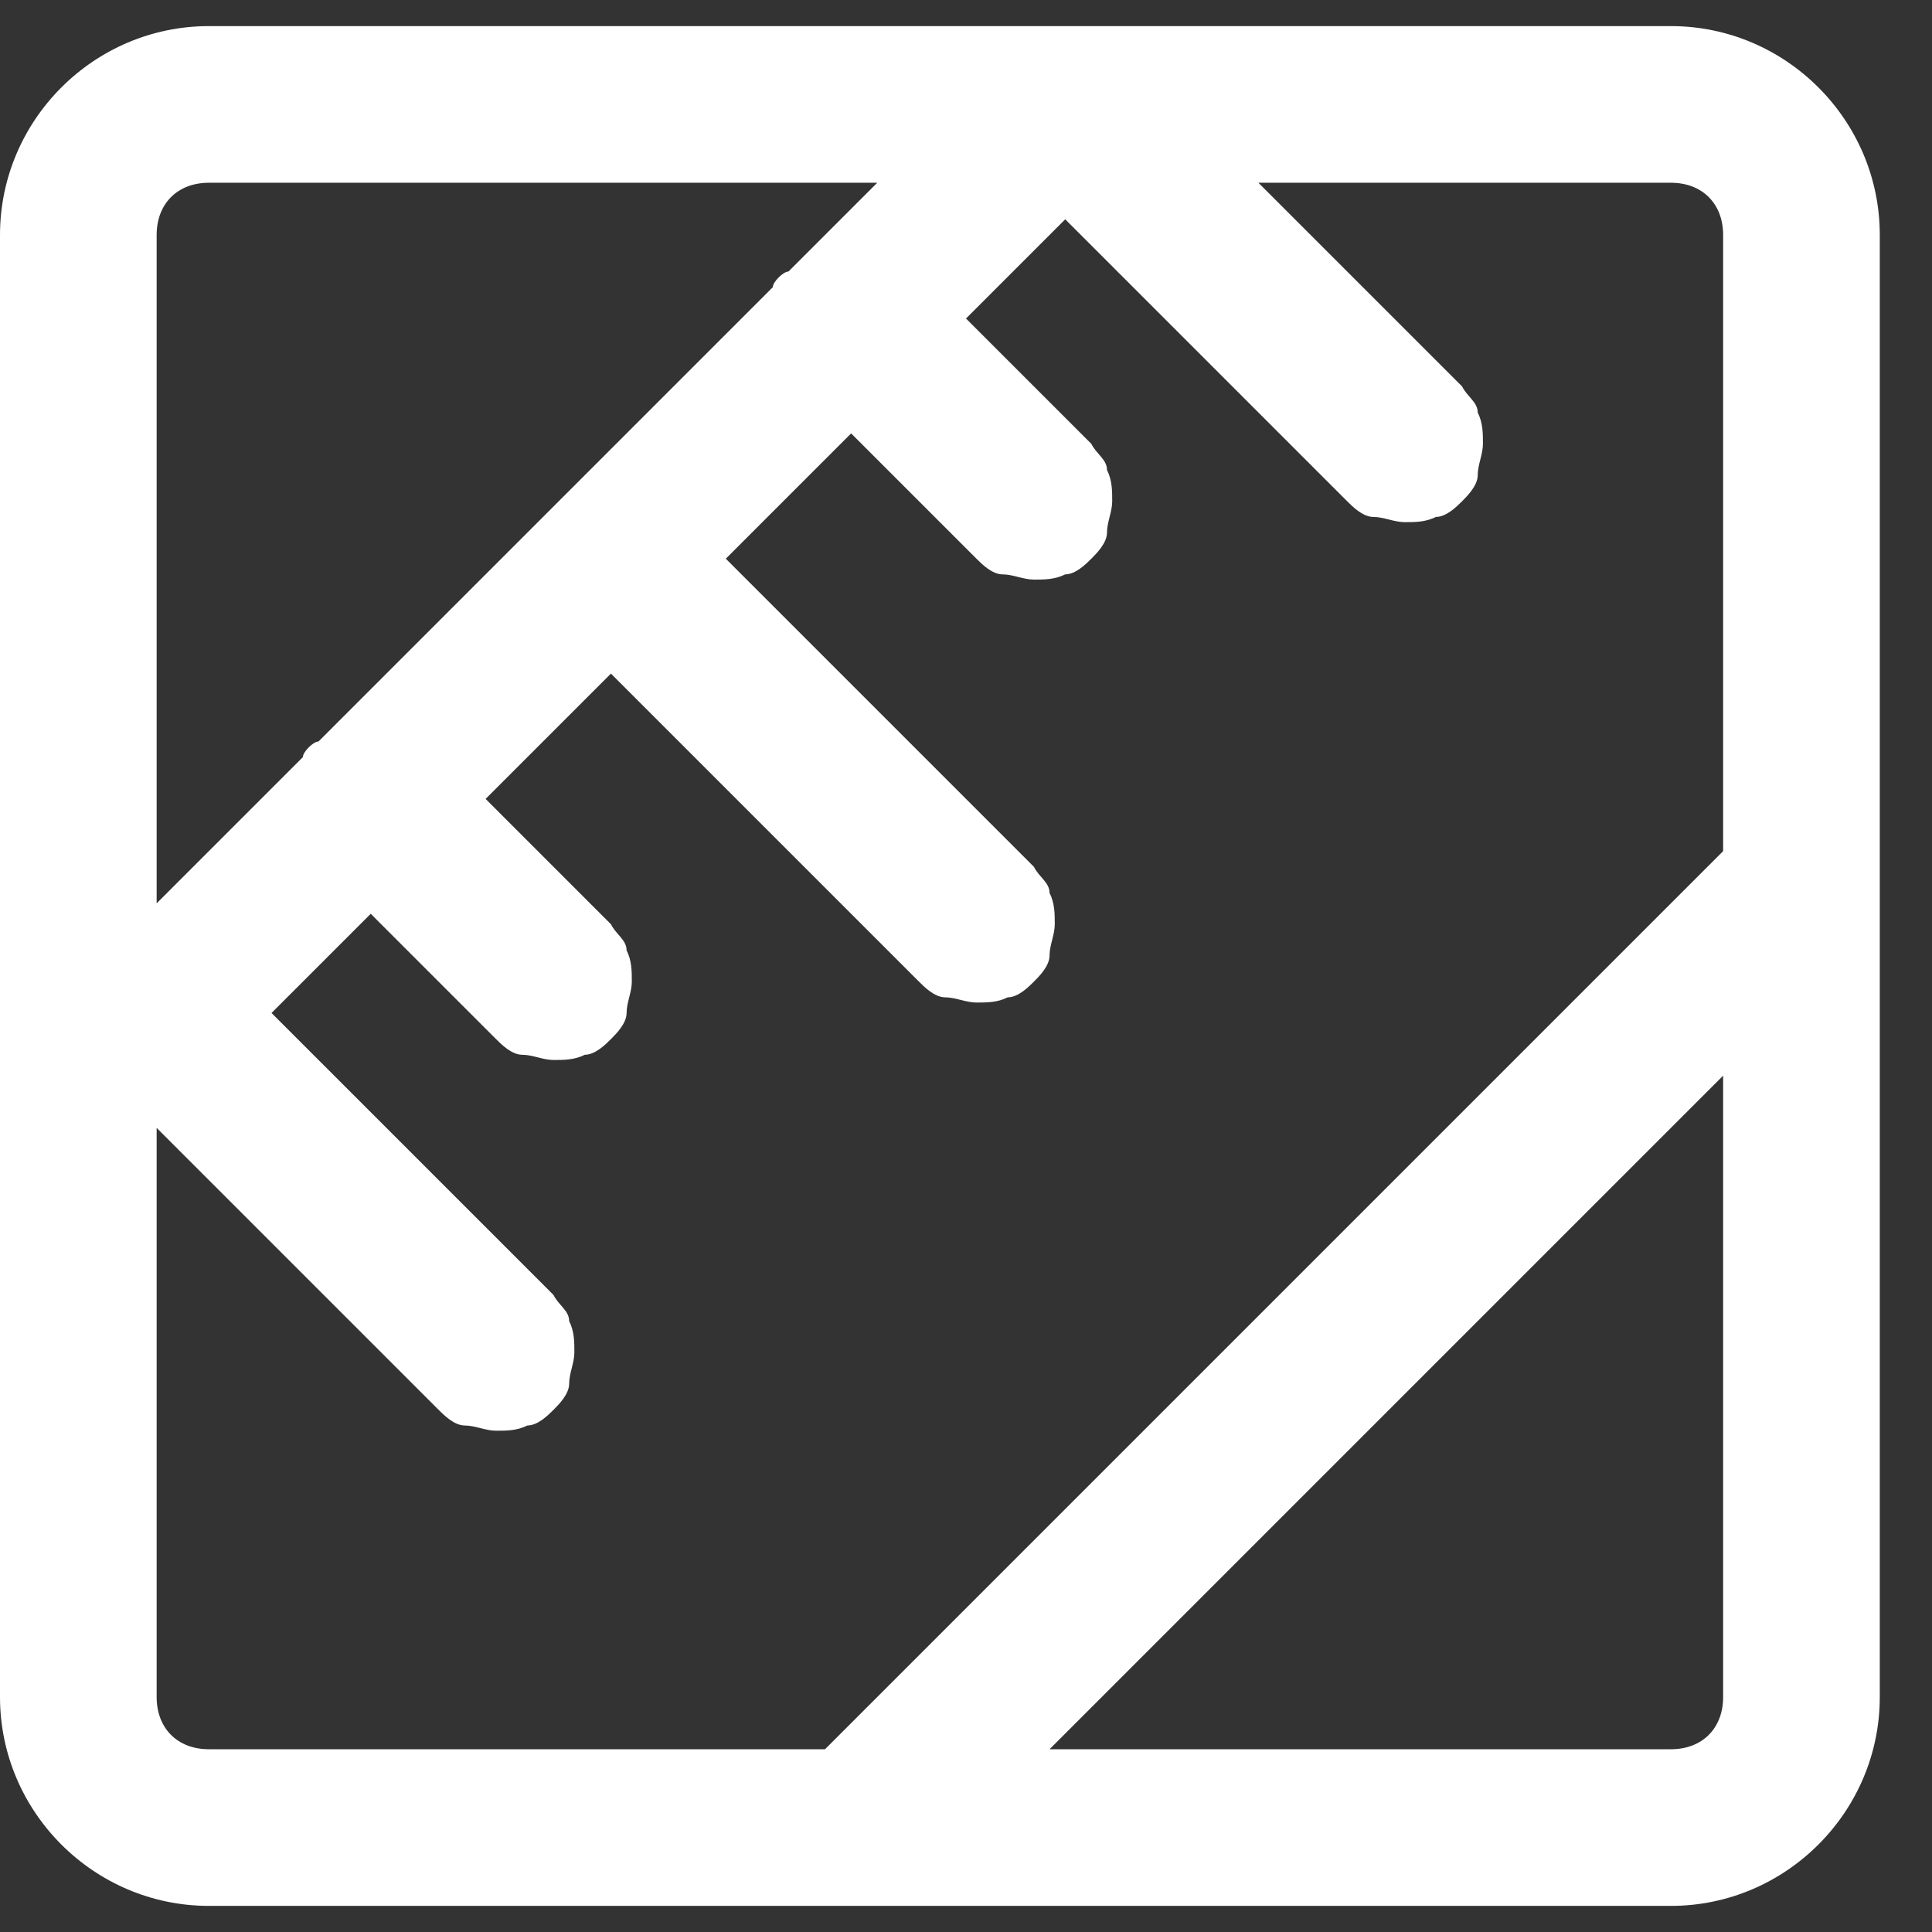 <?xml version="1.0" encoding="UTF-8"?>
<svg xmlns="http://www.w3.org/2000/svg" version="1.1" viewBox="0 0 37 37">
  <rect x="0" y="0" width="37" height="37" fill="#333333" stroke="none"/>
  <defs>
    <style>
      .cls-1 {
        fill: #fff;
      }
    </style>
  </defs>
  <!-- Generator: Adobe Illustrator 28.6.0, SVG Export Plug-In . SVG Version: 1.2.0 Build 709)  -->
  <g>
    <g id="Vrstva_1">
      <path class="cls-1" d="M4,.5C1.8.5,0,2.3,0,4.5v16.2c0,.2,0,.3,0,.5v11.3c0,2.2,1.8,4,4,4h28c2.2,0,4-1.8,4-4v-15.4c0-.1,0-.3,0-.4V4.5c0-2.2-1.8-4-4-4H4ZM4,3.5h12.8l-1.7,1.7c-.1,0-.3.2-.3.3L6.1,14.2c-.1,0-.3.2-.3.3l-2.8,2.8V4.5c0-.6.4-1,1-1ZM23.2,3.5h8.8c.6,0,1,.4,1,1v11.8l-17.2,17.2H4c-.6,0-1-.4-1-1v-10.9l5.4,5.4c.1.1.3.3.5.3.2,0,.4.1.6.1.2,0,.4,0,.6-.1.2,0,.4-.2.5-.3.1-.1.3-.3.3-.5,0-.2.1-.4.1-.6,0-.2,0-.4-.1-.6,0-.2-.2-.3-.3-.5l-5.4-5.4,1.9-1.9,2.4,2.4c.1.1.3.3.5.3.2,0,.4.1.6.1.2,0,.4,0,.6-.1.2,0,.4-.2.5-.3.1-.1.3-.3.3-.5,0-.2.1-.4.1-.6,0-.2,0-.4-.1-.6,0-.2-.2-.3-.3-.5l-2.4-2.4,2.4-2.4,5.9,5.9c.1.1.3.3.5.3.2,0,.4.1.6.1.2,0,.4,0,.6-.1.2,0,.4-.2.5-.3.1-.1.3-.3.3-.5,0-.2.1-.4.1-.6,0-.2,0-.4-.1-.6,0-.2-.2-.3-.3-.5l-5.9-5.9,2.4-2.4,2.4,2.4c.1.1.3.3.5.3.2,0,.4.1.6.1.2,0,.4,0,.6-.1.2,0,.4-.2.5-.3.1-.1.3-.3.3-.5,0-.2.1-.4.1-.6,0-.2,0-.4-.1-.6,0-.2-.2-.3-.3-.5l-2.4-2.4,1.9-1.9,5.4,5.4c.1.1.3.3.5.3.2,0,.4.1.6.1.2,0,.4,0,.6-.1.2,0,.4-.2.5-.3.1-.1.3-.3.3-.5,0-.2.1-.4.1-.6,0-.2,0-.4-.1-.6,0-.2-.2-.3-.3-.5l-4.4-4.4ZM33,20.6v11.9c0,.6-.4,1-1,1h-11.9l12.9-12.9Z"/>
    </g>
  </g>
</svg>